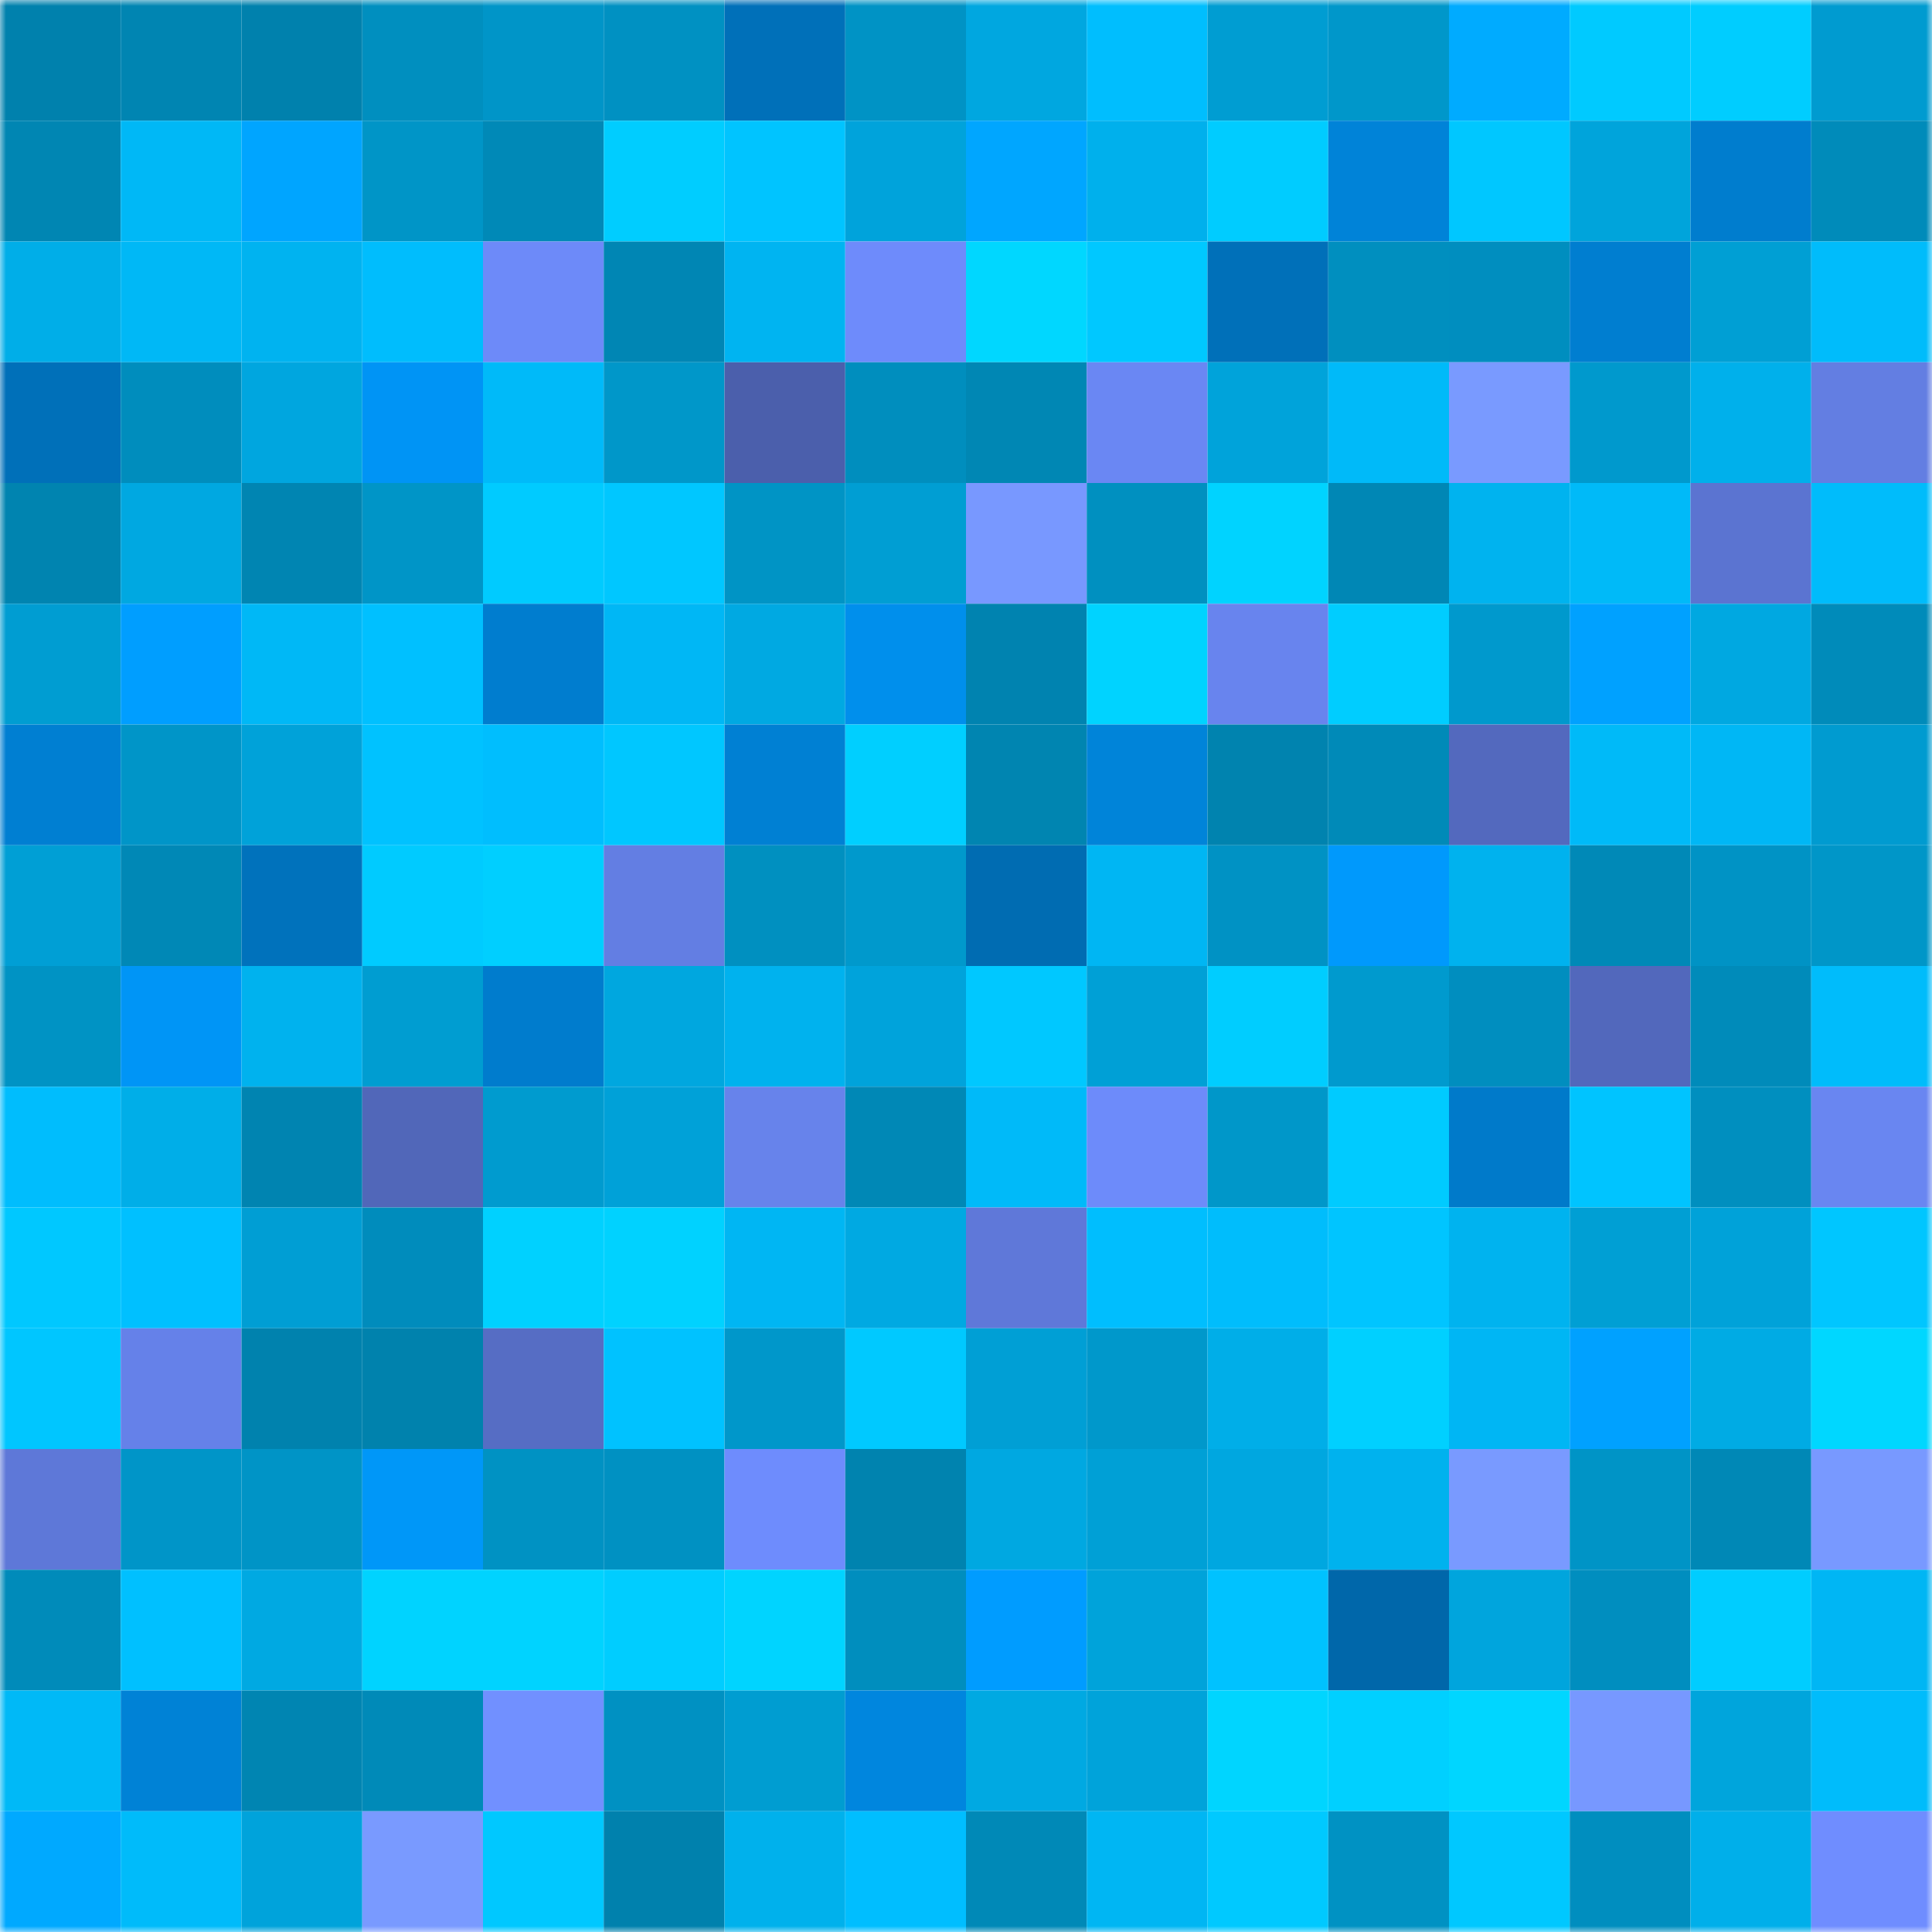 <svg viewBox="0 0 160 160" fill="none" role="img" xmlns="http://www.w3.org/2000/svg" width="240" height="240" name="ens%2Cdanwards.eth"><mask id="1198699539" mask-type="alpha" maskUnits="userSpaceOnUse" x="0" y="0" width="160" height="160"><rect width="160" height="160" fill="#FFFFFF"></rect></mask><g mask="url(#1198699539)"><rect x="0" y="0" width="10" height="10" fill="#0081ad"></rect><rect x="10" y="0" width="10" height="10" fill="#0085b2"></rect><rect x="20" y="0" width="10" height="10" fill="#0081ad"></rect><rect x="30" y="0" width="10" height="10" fill="#008fbf"></rect><rect x="40" y="0" width="10" height="10" fill="#0095c8"></rect><rect x="50" y="0" width="10" height="10" fill="#0091c2"></rect><rect x="60" y="0" width="10" height="10" fill="#0070b9"></rect><rect x="70" y="0" width="10" height="10" fill="#0093c5"></rect><rect x="80" y="0" width="10" height="10" fill="#00a7e0"></rect><rect x="90" y="0" width="10" height="10" fill="#00befe"></rect><rect x="100" y="0" width="10" height="10" fill="#009dd2"></rect><rect x="110" y="0" width="10" height="10" fill="#0097ca"></rect><rect x="120" y="0" width="10" height="10" fill="#00abff"></rect><rect x="130" y="0" width="10" height="10" fill="#00caff"></rect><rect x="140" y="0" width="10" height="10" fill="#00cdff"></rect><rect x="150" y="0" width="10" height="10" fill="#009bd0"></rect><rect x="0" y="10" width="10" height="10" fill="#0086b3"></rect><rect x="10" y="10" width="10" height="10" fill="#00b8f6"></rect><rect x="20" y="10" width="10" height="10" fill="#00a5ff"></rect><rect x="30" y="10" width="10" height="10" fill="#0095c7"></rect><rect x="40" y="10" width="10" height="10" fill="#0089b7"></rect><rect x="50" y="10" width="10" height="10" fill="#00cdff"></rect><rect x="60" y="10" width="10" height="10" fill="#00c4ff"></rect><rect x="70" y="10" width="10" height="10" fill="#00a3db"></rect><rect x="80" y="10" width="10" height="10" fill="#00a6ff"></rect><rect x="90" y="10" width="10" height="10" fill="#00b0ec"></rect><rect x="100" y="10" width="10" height="10" fill="#00ccff"></rect><rect x="110" y="10" width="10" height="10" fill="#0083d8"></rect><rect x="120" y="10" width="10" height="10" fill="#00c7ff"></rect><rect x="130" y="10" width="10" height="10" fill="#00a4db"></rect><rect x="140" y="10" width="10" height="10" fill="#007dce"></rect><rect x="150" y="10" width="10" height="10" fill="#008bba"></rect><rect x="0" y="20" width="10" height="10" fill="#00aee8"></rect><rect x="10" y="20" width="10" height="10" fill="#00b8f6"></rect><rect x="20" y="20" width="10" height="10" fill="#00b3f0"></rect><rect x="30" y="20" width="10" height="10" fill="#00bdfd"></rect><rect x="40" y="20" width="10" height="10" fill="#6d8af9"></rect><rect x="50" y="20" width="10" height="10" fill="#0086b4"></rect><rect x="60" y="20" width="10" height="10" fill="#00b4f1"></rect><rect x="70" y="20" width="10" height="10" fill="#6e8bfb"></rect><rect x="80" y="20" width="10" height="10" fill="#00d7ff"></rect><rect x="90" y="20" width="10" height="10" fill="#00c8ff"></rect><rect x="100" y="20" width="10" height="10" fill="#0070b9"></rect><rect x="110" y="20" width="10" height="10" fill="#008fbf"></rect><rect x="120" y="20" width="10" height="10" fill="#008ebf"></rect><rect x="130" y="20" width="10" height="10" fill="#007ed0"></rect><rect x="140" y="20" width="10" height="10" fill="#009fd4"></rect><rect x="150" y="20" width="10" height="10" fill="#00bcfb"></rect><rect x="0" y="30" width="10" height="10" fill="#0070b9"></rect><rect x="10" y="30" width="10" height="10" fill="#008dbd"></rect><rect x="20" y="30" width="10" height="10" fill="#00a6df"></rect><rect x="30" y="30" width="10" height="10" fill="#0094f5"></rect><rect x="40" y="30" width="10" height="10" fill="#00baf9"></rect><rect x="50" y="30" width="10" height="10" fill="#0097c9"></rect><rect x="60" y="30" width="10" height="10" fill="#4b5fac"></rect><rect x="70" y="30" width="10" height="10" fill="#008ebe"></rect><rect x="80" y="30" width="10" height="10" fill="#0087b4"></rect><rect x="90" y="30" width="10" height="10" fill="#6a87f3"></rect><rect x="100" y="30" width="10" height="10" fill="#00a3da"></rect><rect x="110" y="30" width="10" height="10" fill="#00baf9"></rect><rect x="120" y="30" width="10" height="10" fill="#799aff"></rect><rect x="130" y="30" width="10" height="10" fill="#0099cd"></rect><rect x="140" y="30" width="10" height="10" fill="#00b0eb"></rect><rect x="150" y="30" width="10" height="10" fill="#637ee2"></rect><rect x="0" y="40" width="10" height="10" fill="#0084b0"></rect><rect x="10" y="40" width="10" height="10" fill="#00a8e1"></rect><rect x="20" y="40" width="10" height="10" fill="#0085b2"></rect><rect x="30" y="40" width="10" height="10" fill="#0095c7"></rect><rect x="40" y="40" width="10" height="10" fill="#00cbff"></rect><rect x="50" y="40" width="10" height="10" fill="#00c7ff"></rect><rect x="60" y="40" width="10" height="10" fill="#0094c5"></rect><rect x="70" y="40" width="10" height="10" fill="#009ed3"></rect><rect x="80" y="40" width="10" height="10" fill="#7898ff"></rect><rect x="90" y="40" width="10" height="10" fill="#0090c0"></rect><rect x="100" y="40" width="10" height="10" fill="#00d3ff"></rect><rect x="110" y="40" width="10" height="10" fill="#0087b5"></rect><rect x="120" y="40" width="10" height="10" fill="#00b3ef"></rect><rect x="130" y="40" width="10" height="10" fill="#00baf8"></rect><rect x="140" y="40" width="10" height="10" fill="#5b74d1"></rect><rect x="150" y="40" width="10" height="10" fill="#00bcfb"></rect><rect x="0" y="50" width="10" height="10" fill="#009dd2"></rect><rect x="10" y="50" width="10" height="10" fill="#009eff"></rect><rect x="20" y="50" width="10" height="10" fill="#00b8f6"></rect><rect x="30" y="50" width="10" height="10" fill="#00c0ff"></rect><rect x="40" y="50" width="10" height="10" fill="#007dcf"></rect><rect x="50" y="50" width="10" height="10" fill="#00b7f5"></rect><rect x="60" y="50" width="10" height="10" fill="#00a9e2"></rect><rect x="70" y="50" width="10" height="10" fill="#008fec"></rect><rect x="80" y="50" width="10" height="10" fill="#0083b0"></rect><rect x="90" y="50" width="10" height="10" fill="#00d3ff"></rect><rect x="100" y="50" width="10" height="10" fill="#6884ee"></rect><rect x="110" y="50" width="10" height="10" fill="#00cdff"></rect><rect x="120" y="50" width="10" height="10" fill="#0099cd"></rect><rect x="130" y="50" width="10" height="10" fill="#00a1ff"></rect><rect x="140" y="50" width="10" height="10" fill="#00a8e1"></rect><rect x="150" y="50" width="10" height="10" fill="#008bba"></rect><rect x="0" y="60" width="10" height="10" fill="#007fd2"></rect><rect x="10" y="60" width="10" height="10" fill="#0095c8"></rect><rect x="20" y="60" width="10" height="10" fill="#00a2d9"></rect><rect x="30" y="60" width="10" height="10" fill="#00c2ff"></rect><rect x="40" y="60" width="10" height="10" fill="#00befe"></rect><rect x="50" y="60" width="10" height="10" fill="#00c7ff"></rect><rect x="60" y="60" width="10" height="10" fill="#0080d3"></rect><rect x="70" y="60" width="10" height="10" fill="#00cfff"></rect><rect x="80" y="60" width="10" height="10" fill="#0085b1"></rect><rect x="90" y="60" width="10" height="10" fill="#0084d9"></rect><rect x="100" y="60" width="10" height="10" fill="#0083af"></rect><rect x="110" y="60" width="10" height="10" fill="#008ab8"></rect><rect x="120" y="60" width="10" height="10" fill="#5369be"></rect><rect x="130" y="60" width="10" height="10" fill="#00baf8"></rect><rect x="140" y="60" width="10" height="10" fill="#00b7f5"></rect><rect x="150" y="60" width="10" height="10" fill="#009bd0"></rect><rect x="0" y="70" width="10" height="10" fill="#009fd5"></rect><rect x="10" y="70" width="10" height="10" fill="#0088b6"></rect><rect x="20" y="70" width="10" height="10" fill="#0072bc"></rect><rect x="30" y="70" width="10" height="10" fill="#00cbff"></rect><rect x="40" y="70" width="10" height="10" fill="#00cfff"></rect><rect x="50" y="70" width="10" height="10" fill="#637ee3"></rect><rect x="60" y="70" width="10" height="10" fill="#0090c0"></rect><rect x="70" y="70" width="10" height="10" fill="#0099cc"></rect><rect x="80" y="70" width="10" height="10" fill="#006cb2"></rect><rect x="90" y="70" width="10" height="10" fill="#00b6f3"></rect><rect x="100" y="70" width="10" height="10" fill="#0092c4"></rect><rect x="110" y="70" width="10" height="10" fill="#0099fc"></rect><rect x="120" y="70" width="10" height="10" fill="#00b2ee"></rect><rect x="130" y="70" width="10" height="10" fill="#0089b7"></rect><rect x="140" y="70" width="10" height="10" fill="#0093c5"></rect><rect x="150" y="70" width="10" height="10" fill="#0096c8"></rect><rect x="0" y="80" width="10" height="10" fill="#0093c4"></rect><rect x="10" y="80" width="10" height="10" fill="#0095f6"></rect><rect x="20" y="80" width="10" height="10" fill="#00b2ee"></rect><rect x="30" y="80" width="10" height="10" fill="#009dd1"></rect><rect x="40" y="80" width="10" height="10" fill="#007ccd"></rect><rect x="50" y="80" width="10" height="10" fill="#00a7df"></rect><rect x="60" y="80" width="10" height="10" fill="#00b2ee"></rect><rect x="70" y="80" width="10" height="10" fill="#00a3db"></rect><rect x="80" y="80" width="10" height="10" fill="#00c8ff"></rect><rect x="90" y="80" width="10" height="10" fill="#00a0d6"></rect><rect x="100" y="80" width="10" height="10" fill="#00cdff"></rect><rect x="110" y="80" width="10" height="10" fill="#009ace"></rect><rect x="120" y="80" width="10" height="10" fill="#008ebf"></rect><rect x="130" y="80" width="10" height="10" fill="#5268bc"></rect><rect x="140" y="80" width="10" height="10" fill="#008bba"></rect><rect x="150" y="80" width="10" height="10" fill="#00bcfb"></rect><rect x="0" y="90" width="10" height="10" fill="#00bdfd"></rect><rect x="10" y="90" width="10" height="10" fill="#00aee8"></rect><rect x="20" y="90" width="10" height="10" fill="#0084b1"></rect><rect x="30" y="90" width="10" height="10" fill="#5167b9"></rect><rect x="40" y="90" width="10" height="10" fill="#009bcf"></rect><rect x="50" y="90" width="10" height="10" fill="#00a1d8"></rect><rect x="60" y="90" width="10" height="10" fill="#6783eb"></rect><rect x="70" y="90" width="10" height="10" fill="#0088b6"></rect><rect x="80" y="90" width="10" height="10" fill="#00baf9"></rect><rect x="90" y="90" width="10" height="10" fill="#6d8bfa"></rect><rect x="100" y="90" width="10" height="10" fill="#0097c9"></rect><rect x="110" y="90" width="10" height="10" fill="#00cbff"></rect><rect x="120" y="90" width="10" height="10" fill="#007aca"></rect><rect x="130" y="90" width="10" height="10" fill="#00c4ff"></rect><rect x="140" y="90" width="10" height="10" fill="#008fbf"></rect><rect x="150" y="90" width="10" height="10" fill="#6986f1"></rect><rect x="0" y="100" width="10" height="10" fill="#00c8ff"></rect><rect x="10" y="100" width="10" height="10" fill="#00c0ff"></rect><rect x="20" y="100" width="10" height="10" fill="#009ed4"></rect><rect x="30" y="100" width="10" height="10" fill="#008cbc"></rect><rect x="40" y="100" width="10" height="10" fill="#00d1ff"></rect><rect x="50" y="100" width="10" height="10" fill="#00d2ff"></rect><rect x="60" y="100" width="10" height="10" fill="#00b6f3"></rect><rect x="70" y="100" width="10" height="10" fill="#00a9e2"></rect><rect x="80" y="100" width="10" height="10" fill="#5f78d9"></rect><rect x="90" y="100" width="10" height="10" fill="#00befe"></rect><rect x="100" y="100" width="10" height="10" fill="#00bdfc"></rect><rect x="110" y="100" width="10" height="10" fill="#00c5ff"></rect><rect x="120" y="100" width="10" height="10" fill="#00b3ef"></rect><rect x="130" y="100" width="10" height="10" fill="#009fd4"></rect><rect x="140" y="100" width="10" height="10" fill="#00a2d9"></rect><rect x="150" y="100" width="10" height="10" fill="#00c6ff"></rect><rect x="0" y="110" width="10" height="10" fill="#00c6ff"></rect><rect x="10" y="110" width="10" height="10" fill="#6581e9"></rect><rect x="20" y="110" width="10" height="10" fill="#0082ae"></rect><rect x="30" y="110" width="10" height="10" fill="#0082ad"></rect><rect x="40" y="110" width="10" height="10" fill="#566dc4"></rect><rect x="50" y="110" width="10" height="10" fill="#00c2ff"></rect><rect x="60" y="110" width="10" height="10" fill="#0097ca"></rect><rect x="70" y="110" width="10" height="10" fill="#00c9ff"></rect><rect x="80" y="110" width="10" height="10" fill="#009fd5"></rect><rect x="90" y="110" width="10" height="10" fill="#0098cb"></rect><rect x="100" y="110" width="10" height="10" fill="#00aee8"></rect><rect x="110" y="110" width="10" height="10" fill="#00d0ff"></rect><rect x="120" y="110" width="10" height="10" fill="#00b6f4"></rect><rect x="130" y="110" width="10" height="10" fill="#00a1ff"></rect><rect x="140" y="110" width="10" height="10" fill="#00abe4"></rect><rect x="150" y="110" width="10" height="10" fill="#00d7ff"></rect><rect x="0" y="120" width="10" height="10" fill="#5e78d8"></rect><rect x="10" y="120" width="10" height="10" fill="#0095c8"></rect><rect x="20" y="120" width="10" height="10" fill="#0094c6"></rect><rect x="30" y="120" width="10" height="10" fill="#0097f8"></rect><rect x="40" y="120" width="10" height="10" fill="#0092c3"></rect><rect x="50" y="120" width="10" height="10" fill="#0091c2"></rect><rect x="60" y="120" width="10" height="10" fill="#6e8cfd"></rect><rect x="70" y="120" width="10" height="10" fill="#0083af"></rect><rect x="80" y="120" width="10" height="10" fill="#00a8e1"></rect><rect x="90" y="120" width="10" height="10" fill="#00a0d6"></rect><rect x="100" y="120" width="10" height="10" fill="#00a7e0"></rect><rect x="110" y="120" width="10" height="10" fill="#00b2ee"></rect><rect x="120" y="120" width="10" height="10" fill="#799aff"></rect><rect x="130" y="120" width="10" height="10" fill="#0094c6"></rect><rect x="140" y="120" width="10" height="10" fill="#0088b6"></rect><rect x="150" y="120" width="10" height="10" fill="#7899ff"></rect><rect x="0" y="130" width="10" height="10" fill="#008bba"></rect><rect x="10" y="130" width="10" height="10" fill="#00c0ff"></rect><rect x="20" y="130" width="10" height="10" fill="#00a9e2"></rect><rect x="30" y="130" width="10" height="10" fill="#00d3ff"></rect><rect x="40" y="130" width="10" height="10" fill="#00d3ff"></rect><rect x="50" y="130" width="10" height="10" fill="#00cdff"></rect><rect x="60" y="130" width="10" height="10" fill="#00d4ff"></rect><rect x="70" y="130" width="10" height="10" fill="#008ebe"></rect><rect x="80" y="130" width="10" height="10" fill="#009cff"></rect><rect x="90" y="130" width="10" height="10" fill="#00a3da"></rect><rect x="100" y="130" width="10" height="10" fill="#00c2ff"></rect><rect x="110" y="130" width="10" height="10" fill="#0067aa"></rect><rect x="120" y="130" width="10" height="10" fill="#00a5dd"></rect><rect x="130" y="130" width="10" height="10" fill="#008ebf"></rect><rect x="140" y="130" width="10" height="10" fill="#00cdff"></rect><rect x="150" y="130" width="10" height="10" fill="#00b6f4"></rect><rect x="0" y="140" width="10" height="10" fill="#00b9f7"></rect><rect x="10" y="140" width="10" height="10" fill="#0082d6"></rect><rect x="20" y="140" width="10" height="10" fill="#0085b2"></rect><rect x="30" y="140" width="10" height="10" fill="#008ab8"></rect><rect x="40" y="140" width="10" height="10" fill="#7190ff"></rect><rect x="50" y="140" width="10" height="10" fill="#0091c2"></rect><rect x="60" y="140" width="10" height="10" fill="#009dd1"></rect><rect x="70" y="140" width="10" height="10" fill="#0086de"></rect><rect x="80" y="140" width="10" height="10" fill="#00a9e2"></rect><rect x="90" y="140" width="10" height="10" fill="#00a3da"></rect><rect x="100" y="140" width="10" height="10" fill="#00d5ff"></rect><rect x="110" y="140" width="10" height="10" fill="#00d0ff"></rect><rect x="120" y="140" width="10" height="10" fill="#00d6ff"></rect><rect x="130" y="140" width="10" height="10" fill="#7798ff"></rect><rect x="140" y="140" width="10" height="10" fill="#00a5dc"></rect><rect x="150" y="140" width="10" height="10" fill="#00bcfb"></rect><rect x="0" y="150" width="10" height="10" fill="#00a9ff"></rect><rect x="10" y="150" width="10" height="10" fill="#00bbfa"></rect><rect x="20" y="150" width="10" height="10" fill="#00a3db"></rect><rect x="30" y="150" width="10" height="10" fill="#799aff"></rect><rect x="40" y="150" width="10" height="10" fill="#00c8ff"></rect><rect x="50" y="150" width="10" height="10" fill="#0081ad"></rect><rect x="60" y="150" width="10" height="10" fill="#00b1ec"></rect><rect x="70" y="150" width="10" height="10" fill="#00beff"></rect><rect x="80" y="150" width="10" height="10" fill="#0089b7"></rect><rect x="90" y="150" width="10" height="10" fill="#00b6f3"></rect><rect x="100" y="150" width="10" height="10" fill="#00c9ff"></rect><rect x="110" y="150" width="10" height="10" fill="#0092c3"></rect><rect x="120" y="150" width="10" height="10" fill="#00c8ff"></rect><rect x="130" y="150" width="10" height="10" fill="#008ebf"></rect><rect x="140" y="150" width="10" height="10" fill="#00afea"></rect><rect x="150" y="150" width="10" height="10" fill="#6f8dff"></rect></g></svg>
